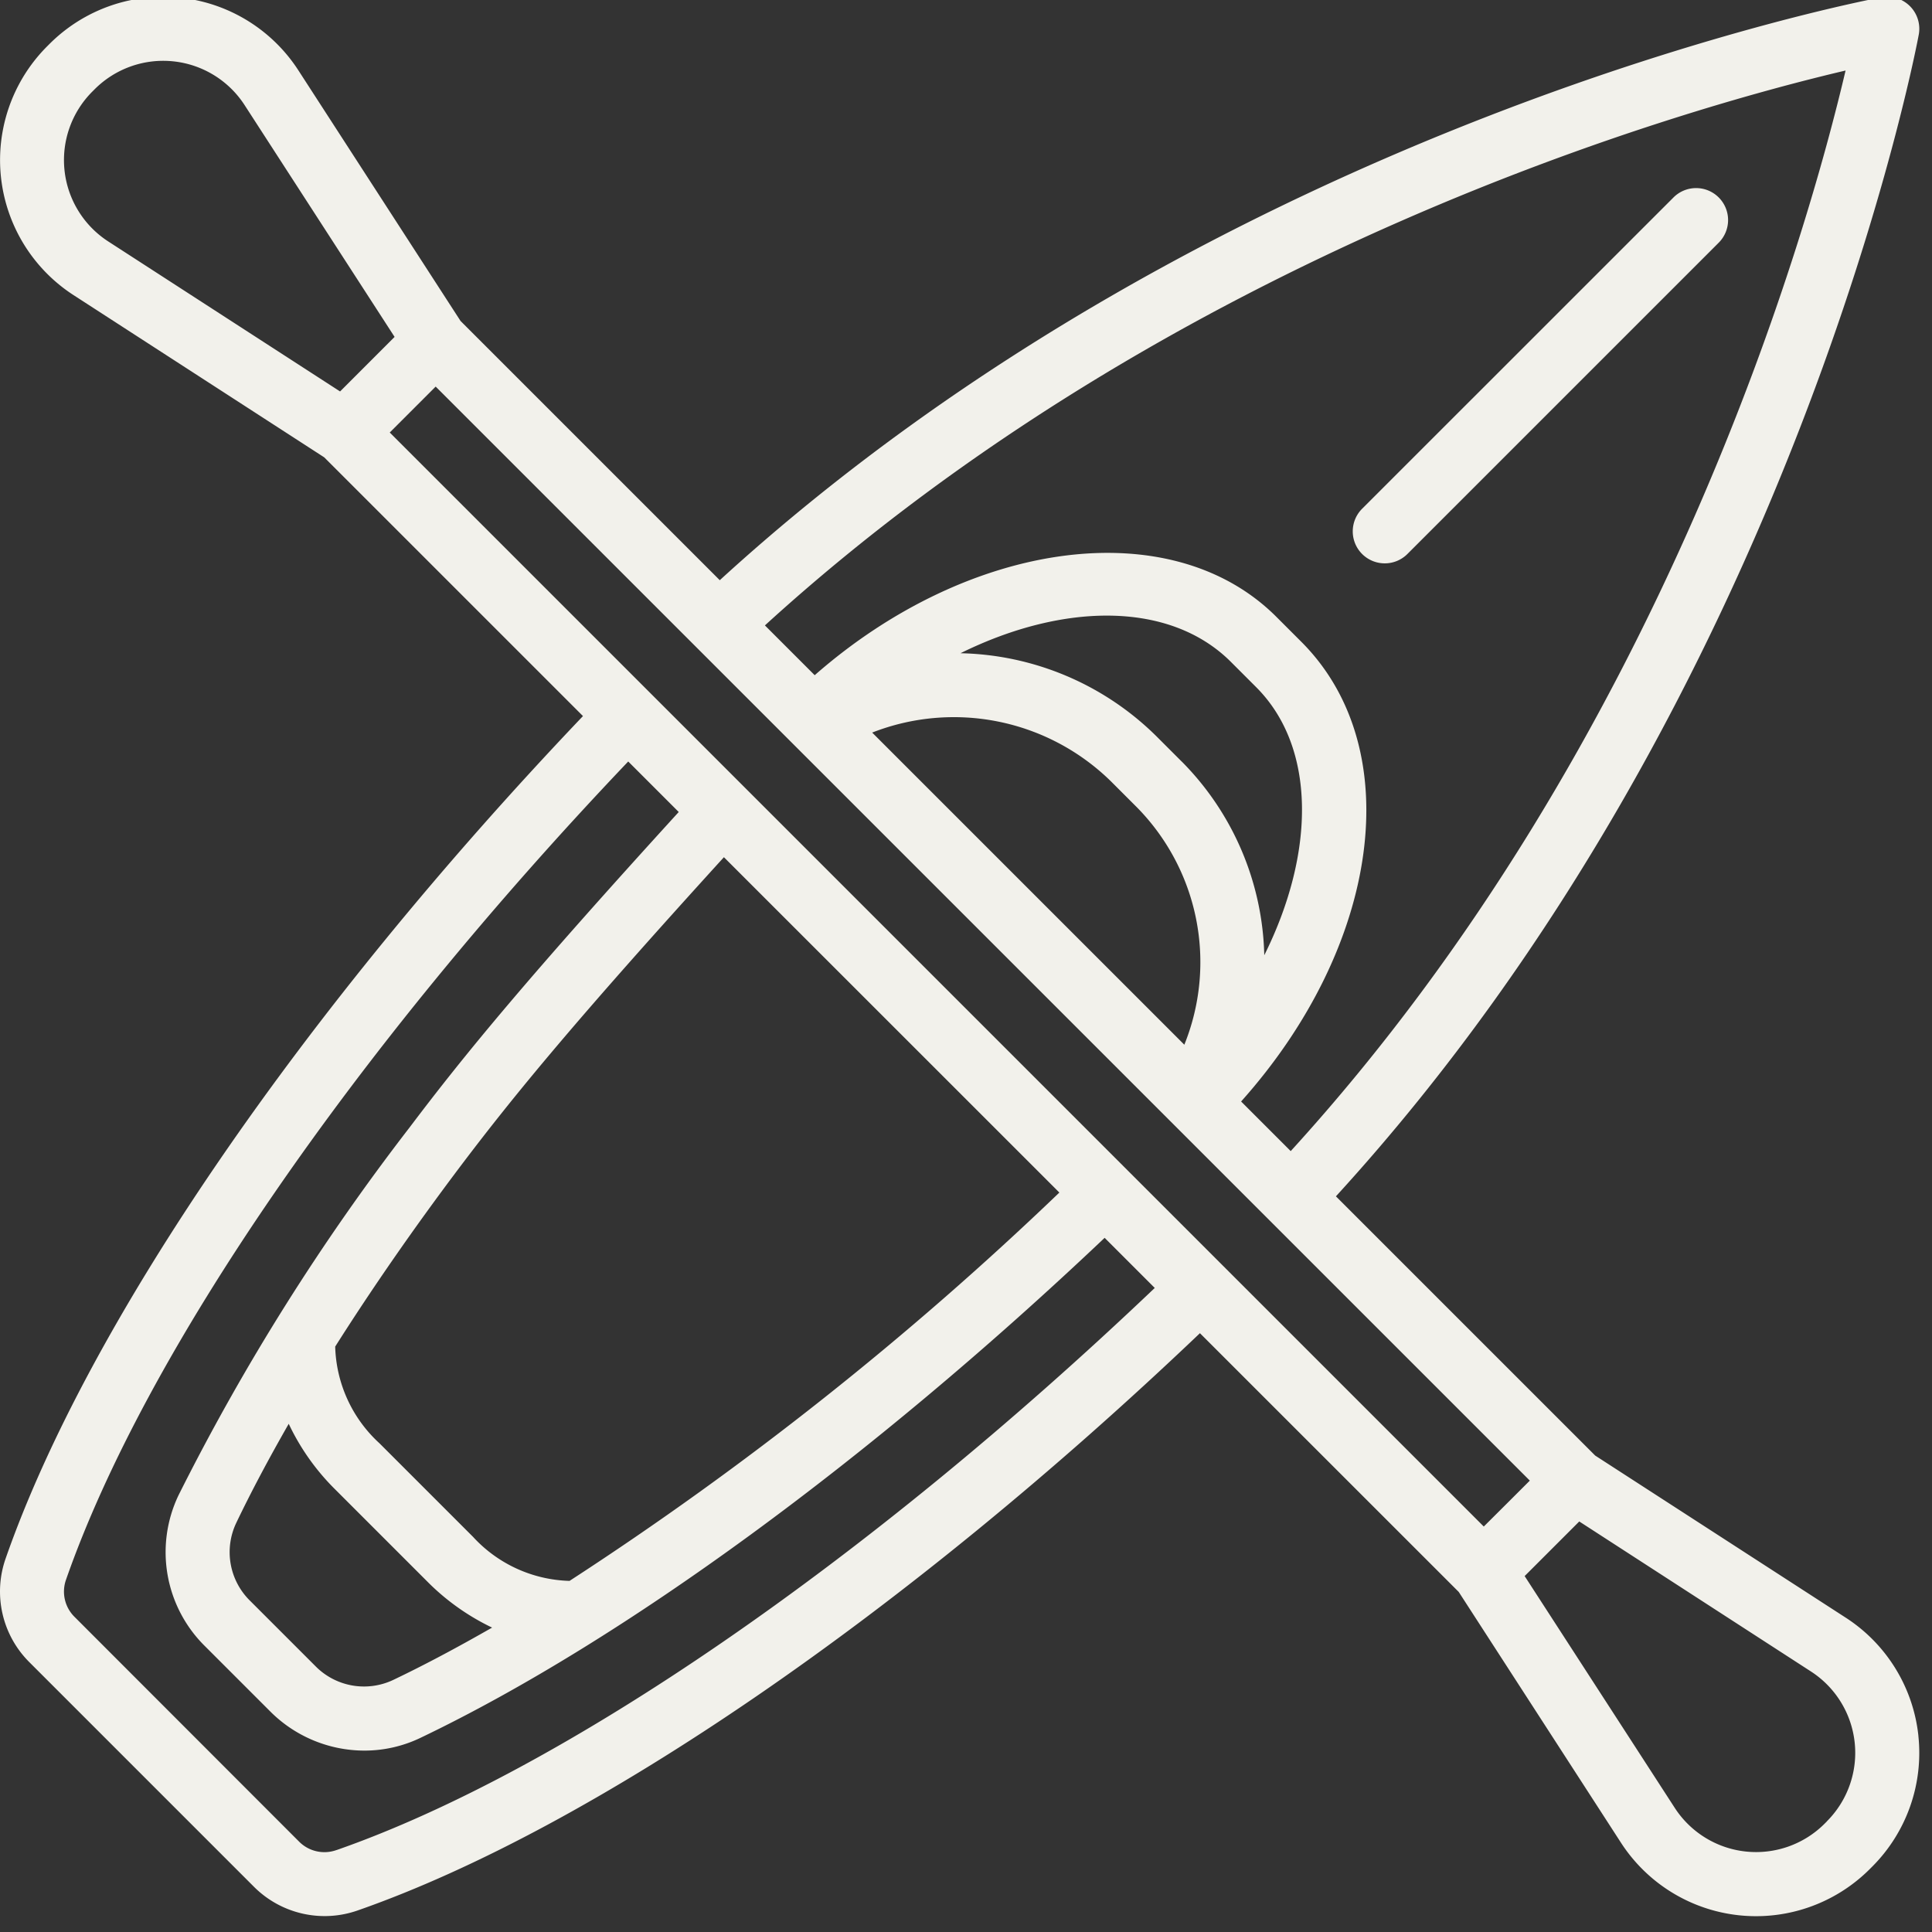 <?xml version="1.0" encoding="UTF-8"?> <svg xmlns="http://www.w3.org/2000/svg" xmlns:xlink="http://www.w3.org/1999/xlink" width="83" height="83" viewBox="0 0 83 83"><rect x="0" y="0" width="83" height="83" fill="#333333" stroke="none"/><defs><clipPath id="clip-path"><rect id="Rechteck_250" data-name="Rechteck 250" width="83" height="83" transform="translate(0 0.209)" fill="#f2f1eb"></rect></clipPath></defs><g id="Gruppe_625" data-name="Gruppe 625" transform="translate(0 -0.209)"><g id="Gruppe_583" data-name="Gruppe 583" transform="translate(0 0)" clip-path="url(#clip-path)"><path id="Pfad_385" data-name="Pfad 385" d="M362.245,67.189h0a1.37,1.37,0,0,0,.972-.4l13.365-13.365a1.374,1.374,0,1,0-1.943-1.943L361.274,64.843a1.374,1.374,0,0,0,.972,2.346" transform="translate(-302.756 -42.778)" fill="#f2f1eb"></path><path id="Pfad_386" data-name="Pfad 386" d="M82.416,74.712A6.911,6.911,0,0,0,79.3,69.637L68.53,62.669,57.392,51.532C77.16,29.923,82.381,1.9,82.433,1.616a1.375,1.375,0,0,0-1.6-1.595C80.553.072,52.531,5.3,30.922,25.063L19.786,13.927,12.817,3.157A6.911,6.911,0,0,0,2.127,2.025l-.1.1a6.912,6.912,0,0,0,1.132,10.69l10.769,6.969L25.045,30.9C13.007,43.535,3.768,56.99.243,67.089a4.282,4.282,0,0,0,1.012,4.45l9.652,9.652a4.289,4.289,0,0,0,4.456,1.021c10.1-3.526,23.556-12.765,36.187-24.8L62.668,68.527,69.637,79.3a6.911,6.911,0,0,0,10.691,1.132l.1-.1a6.911,6.911,0,0,0,1.987-5.615M79.287,3.167C77.712,9.888,71.557,31.932,55.45,49.589l-2.131-2.131c5.972-6.68,7.167-15.149,2.6-19.736l-1.1-1.1C50.306,22.13,41.64,23.317,35,29.144l-2.139-2.139C50.522,10.9,72.566,4.743,79.287,3.167M50.775,32.862l-1.1-1.1A12.331,12.331,0,0,0,41.264,28.2c4.452-2.2,9.01-2.224,11.608.364l1.1,1.1c2.575,2.583,2.54,7.1.342,11.511a12.21,12.21,0,0,0-3.537-8.313m.1,12.154L37.469,31.609a9.633,9.633,0,0,1,10.263,2.1l1.1,1.1a9.48,9.48,0,0,1,2.047,10.212M4.651,10.51a4.163,4.163,0,0,1-.683-6.44l.1-.1a4.163,4.163,0,0,1,6.44.682l6.444,9.959L14.61,16.954Zm9.8,69.108a1.533,1.533,0,0,1-1.6-.362L3.19,69.587A1.527,1.527,0,0,1,2.837,68c3.4-9.738,12.393-22.8,24.152-35.149l2.17,2.17C22.7,42.107,19.989,45.4,17.593,48.577a96.692,96.692,0,0,0-9.925,15.8,5.67,5.67,0,0,0,1.146,6.489l2.771,2.771a5.724,5.724,0,0,0,4.067,1.707,5.558,5.558,0,0,0,2.424-.554c8.68-4.157,19.331-11.953,29.38-21.475l2.153,2.153C37.261,67.224,24.2,76.218,14.456,79.618m5.851-13.472-4-4A5.843,5.843,0,0,1,14.4,57.988c1.584-2.5,3.389-5.107,5.386-7.756C22.124,47.138,24.78,43.91,31.1,36.963L45.511,51.37A142.479,142.479,0,0,1,24.468,68.053a5.839,5.839,0,0,1-4.16-1.907m.834,3.913c-1.462.836-2.888,1.6-4.258,2.253a2.928,2.928,0,0,1-3.35-.614l-2.781-2.781a2.926,2.926,0,0,1-.606-3.35c.649-1.357,1.412-2.787,2.257-4.262a9.929,9.929,0,0,0,1.963,2.786l4,4a9.984,9.984,0,0,0,2.777,1.97m42.6-4.343-47-47,1.973-1.973,47.005,47-.987.986ZM78.486,78.384l-.1.1a4.163,4.163,0,0,1-6.439-.682L65.5,67.846,67.846,65.5,77.8,71.945a4.162,4.162,0,0,1,.682,6.439" transform="translate(0 0.072)" fill="#f2f1eb"></path></g></g></svg> 